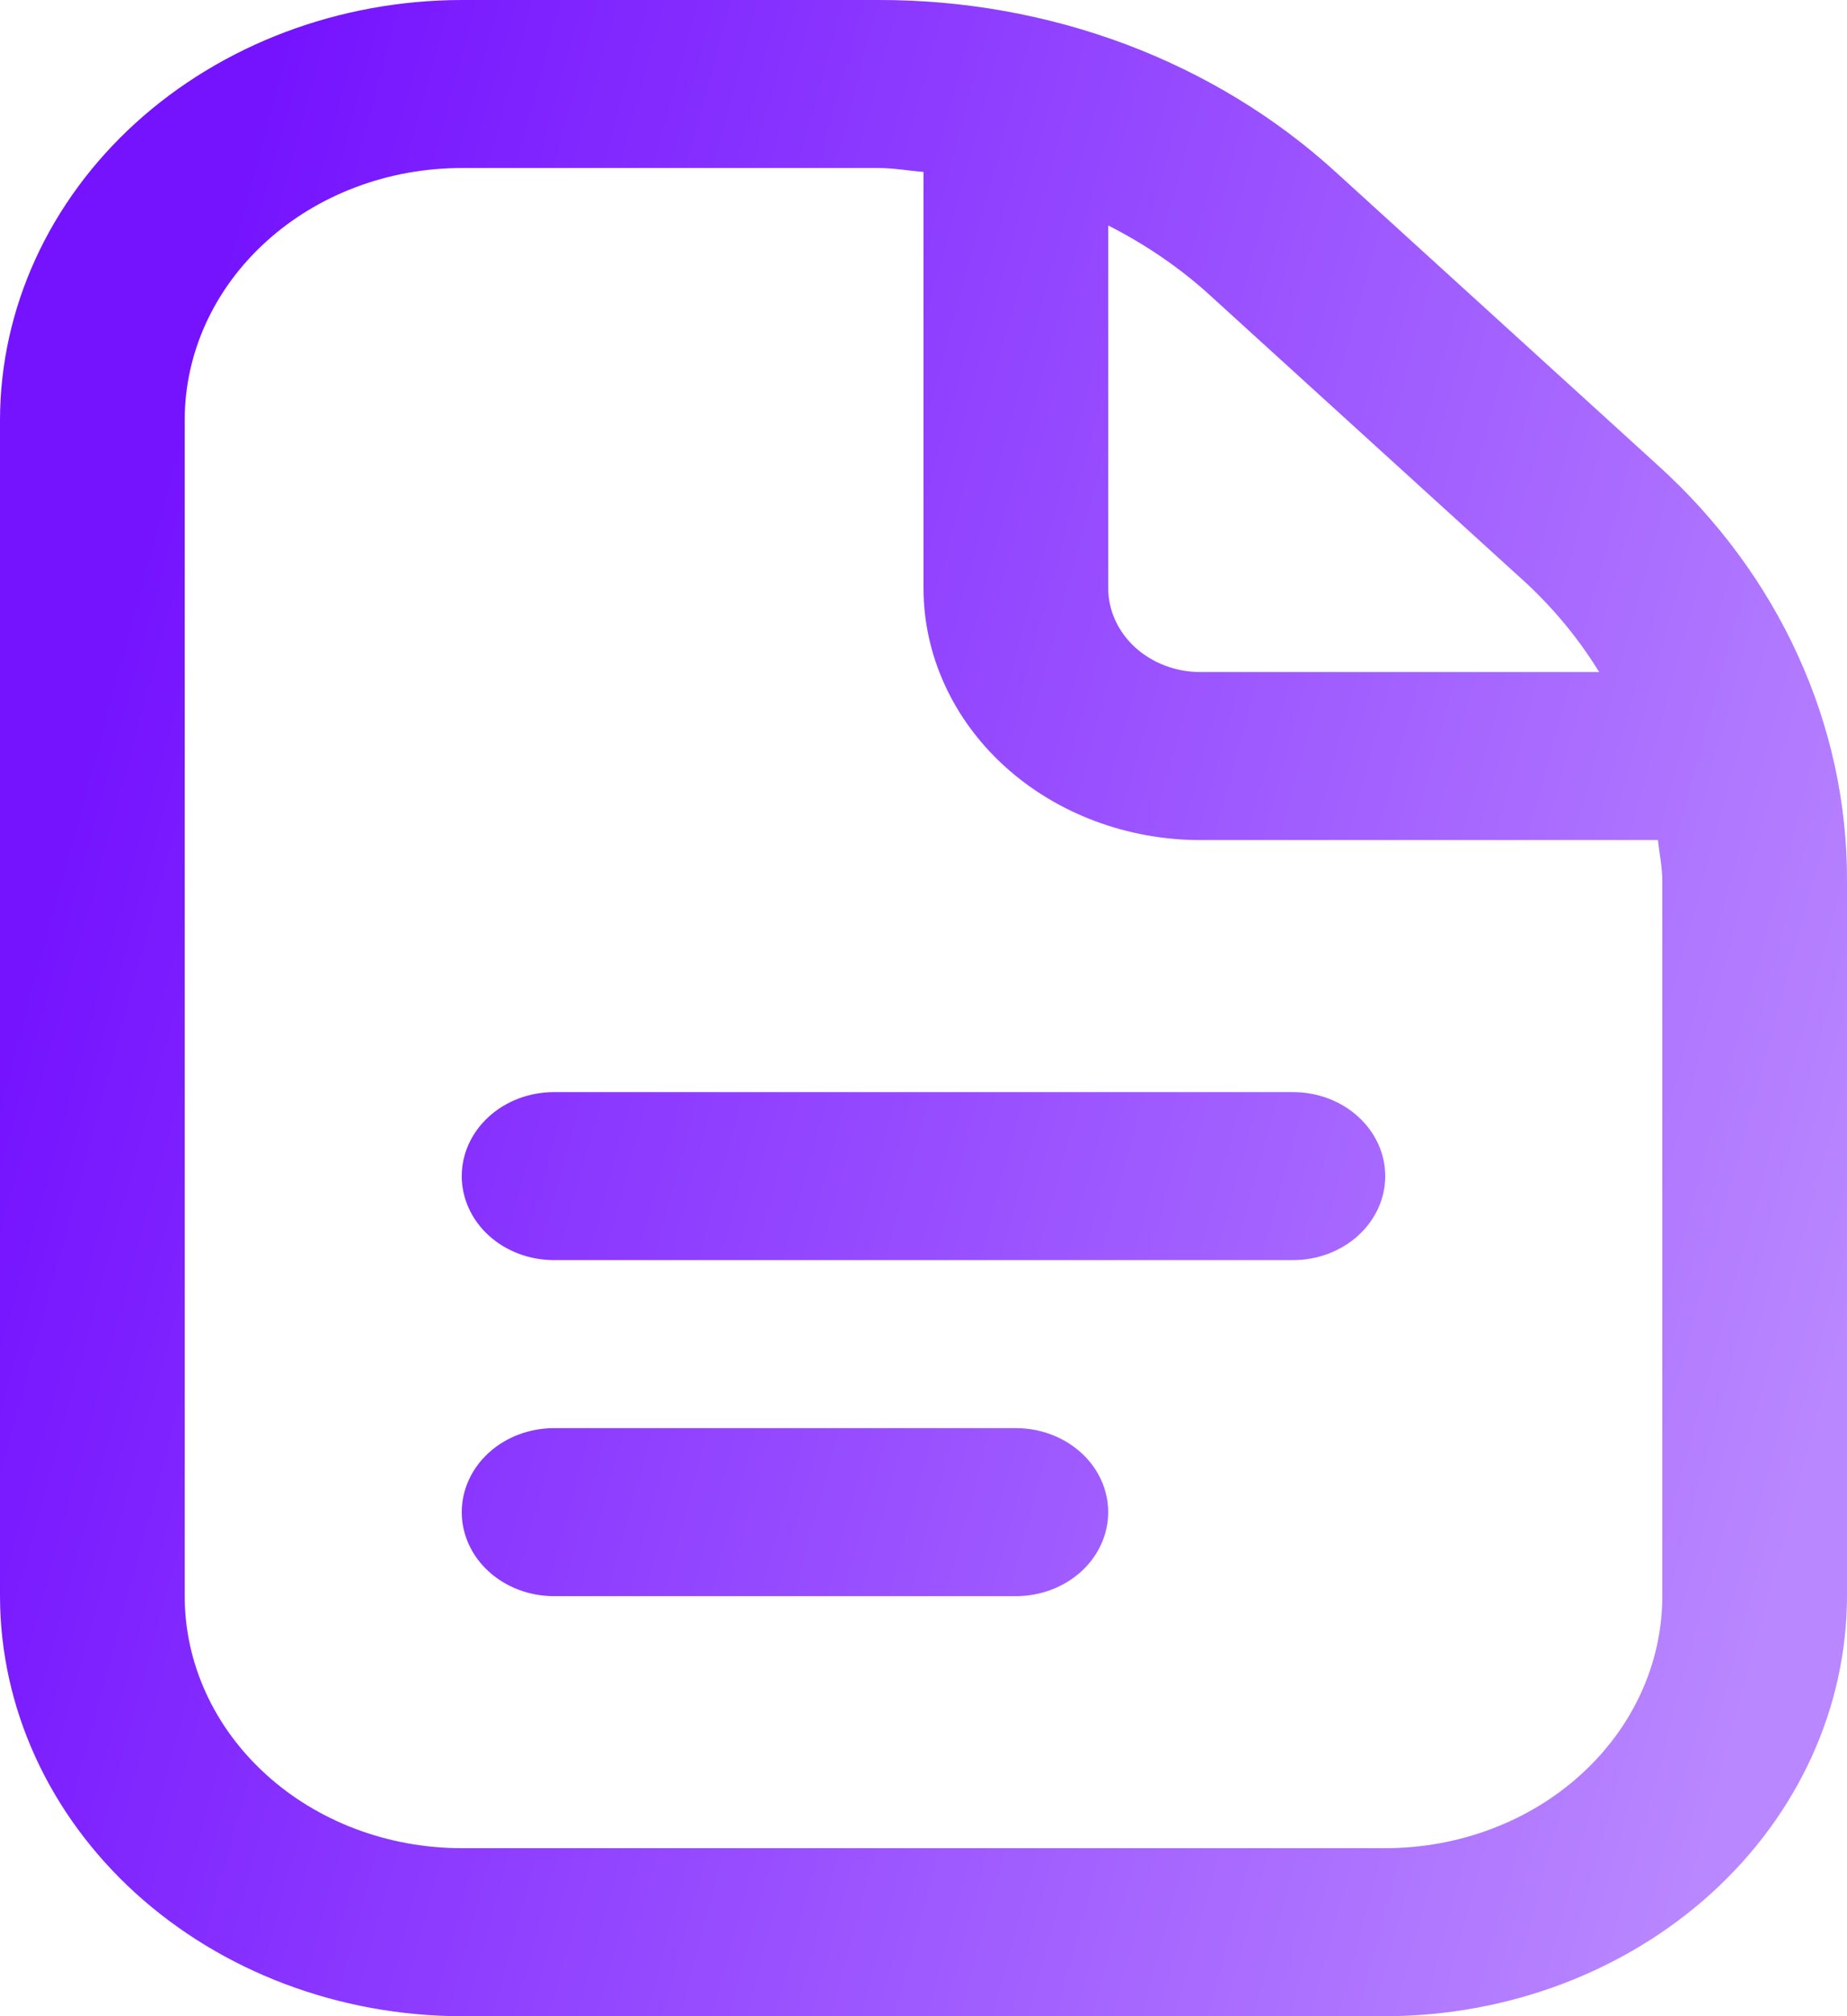 <svg xmlns="http://www.w3.org/2000/svg" width="22" height="24" viewBox="0 0 22 24" fill="none">
  <path d="M16.5 14C16.5 14.265 16.384 14.52 16.178 14.707C15.972 14.895 15.692 15 15.4 15H6.6C6.308 15 6.028 14.895 5.822 14.707C5.616 14.52 5.5 14.265 5.5 14C5.5 13.735 5.616 13.48 5.822 13.293C6.028 13.105 6.308 13 6.6 13H15.4C15.692 13 15.972 13.105 16.178 13.293C16.384 13.48 16.5 13.735 16.5 14ZM12.1 17H6.6C6.308 17 6.028 17.105 5.822 17.293C5.616 17.48 5.5 17.735 5.5 18C5.5 18.265 5.616 18.52 5.822 18.707C6.028 18.895 6.308 19 6.6 19H12.1C12.392 19 12.671 18.895 12.878 18.707C13.084 18.52 13.2 18.265 13.2 18C13.2 17.735 13.084 17.48 12.878 17.293C12.671 17.105 12.392 17 12.1 17ZM22 10.485V19C21.998 20.326 21.418 21.596 20.387 22.534C19.356 23.471 17.958 23.998 16.5 24H5.5C4.042 23.998 2.644 23.471 1.613 22.534C0.582 21.596 0.002 20.326 0 19V5C0.002 3.674 0.582 2.404 1.613 1.466C2.644 0.529 4.042 0.002 5.5 2.30487e-05H10.466C11.478 -0.002 12.48 0.178 13.415 0.529C14.349 0.881 15.198 1.398 15.912 2.05L19.744 5.536C20.461 6.184 21.03 6.955 21.417 7.805C21.805 8.655 22.003 9.565 22 10.485ZM14.356 3.464C14.01 3.159 13.621 2.897 13.2 2.684V7C13.2 7.265 13.316 7.52 13.522 7.707C13.729 7.895 14.008 8 14.3 8H19.048C18.813 7.617 18.524 7.264 18.189 6.95L14.356 3.464ZM19.8 10.485C19.8 10.32 19.765 10.162 19.748 10H14.3C13.425 10 12.585 9.684 11.966 9.121C11.348 8.559 11 7.796 11 7V2.047C10.822 2.032 10.647 2 10.466 2H5.5C4.625 2 3.785 2.316 3.167 2.879C2.548 3.441 2.2 4.204 2.2 5V19C2.2 19.796 2.548 20.559 3.167 21.121C3.785 21.684 4.625 22 5.5 22H16.5C17.375 22 18.215 21.684 18.833 21.121C19.452 20.559 19.8 19.796 19.8 19V10.485Z" fill="url(#paint0_linear_1202_7701)"/>
  <defs>
    <linearGradient id="paint0_linear_1202_7701" x1="3.003" y1="1.795" x2="24.268" y2="7.575" gradientUnits="userSpaceOnUse">
      <stop stop-color="#7513FF"/>
      <stop offset="1" stop-color="#B987FF"/>
    </linearGradient>
  </defs>
</svg>